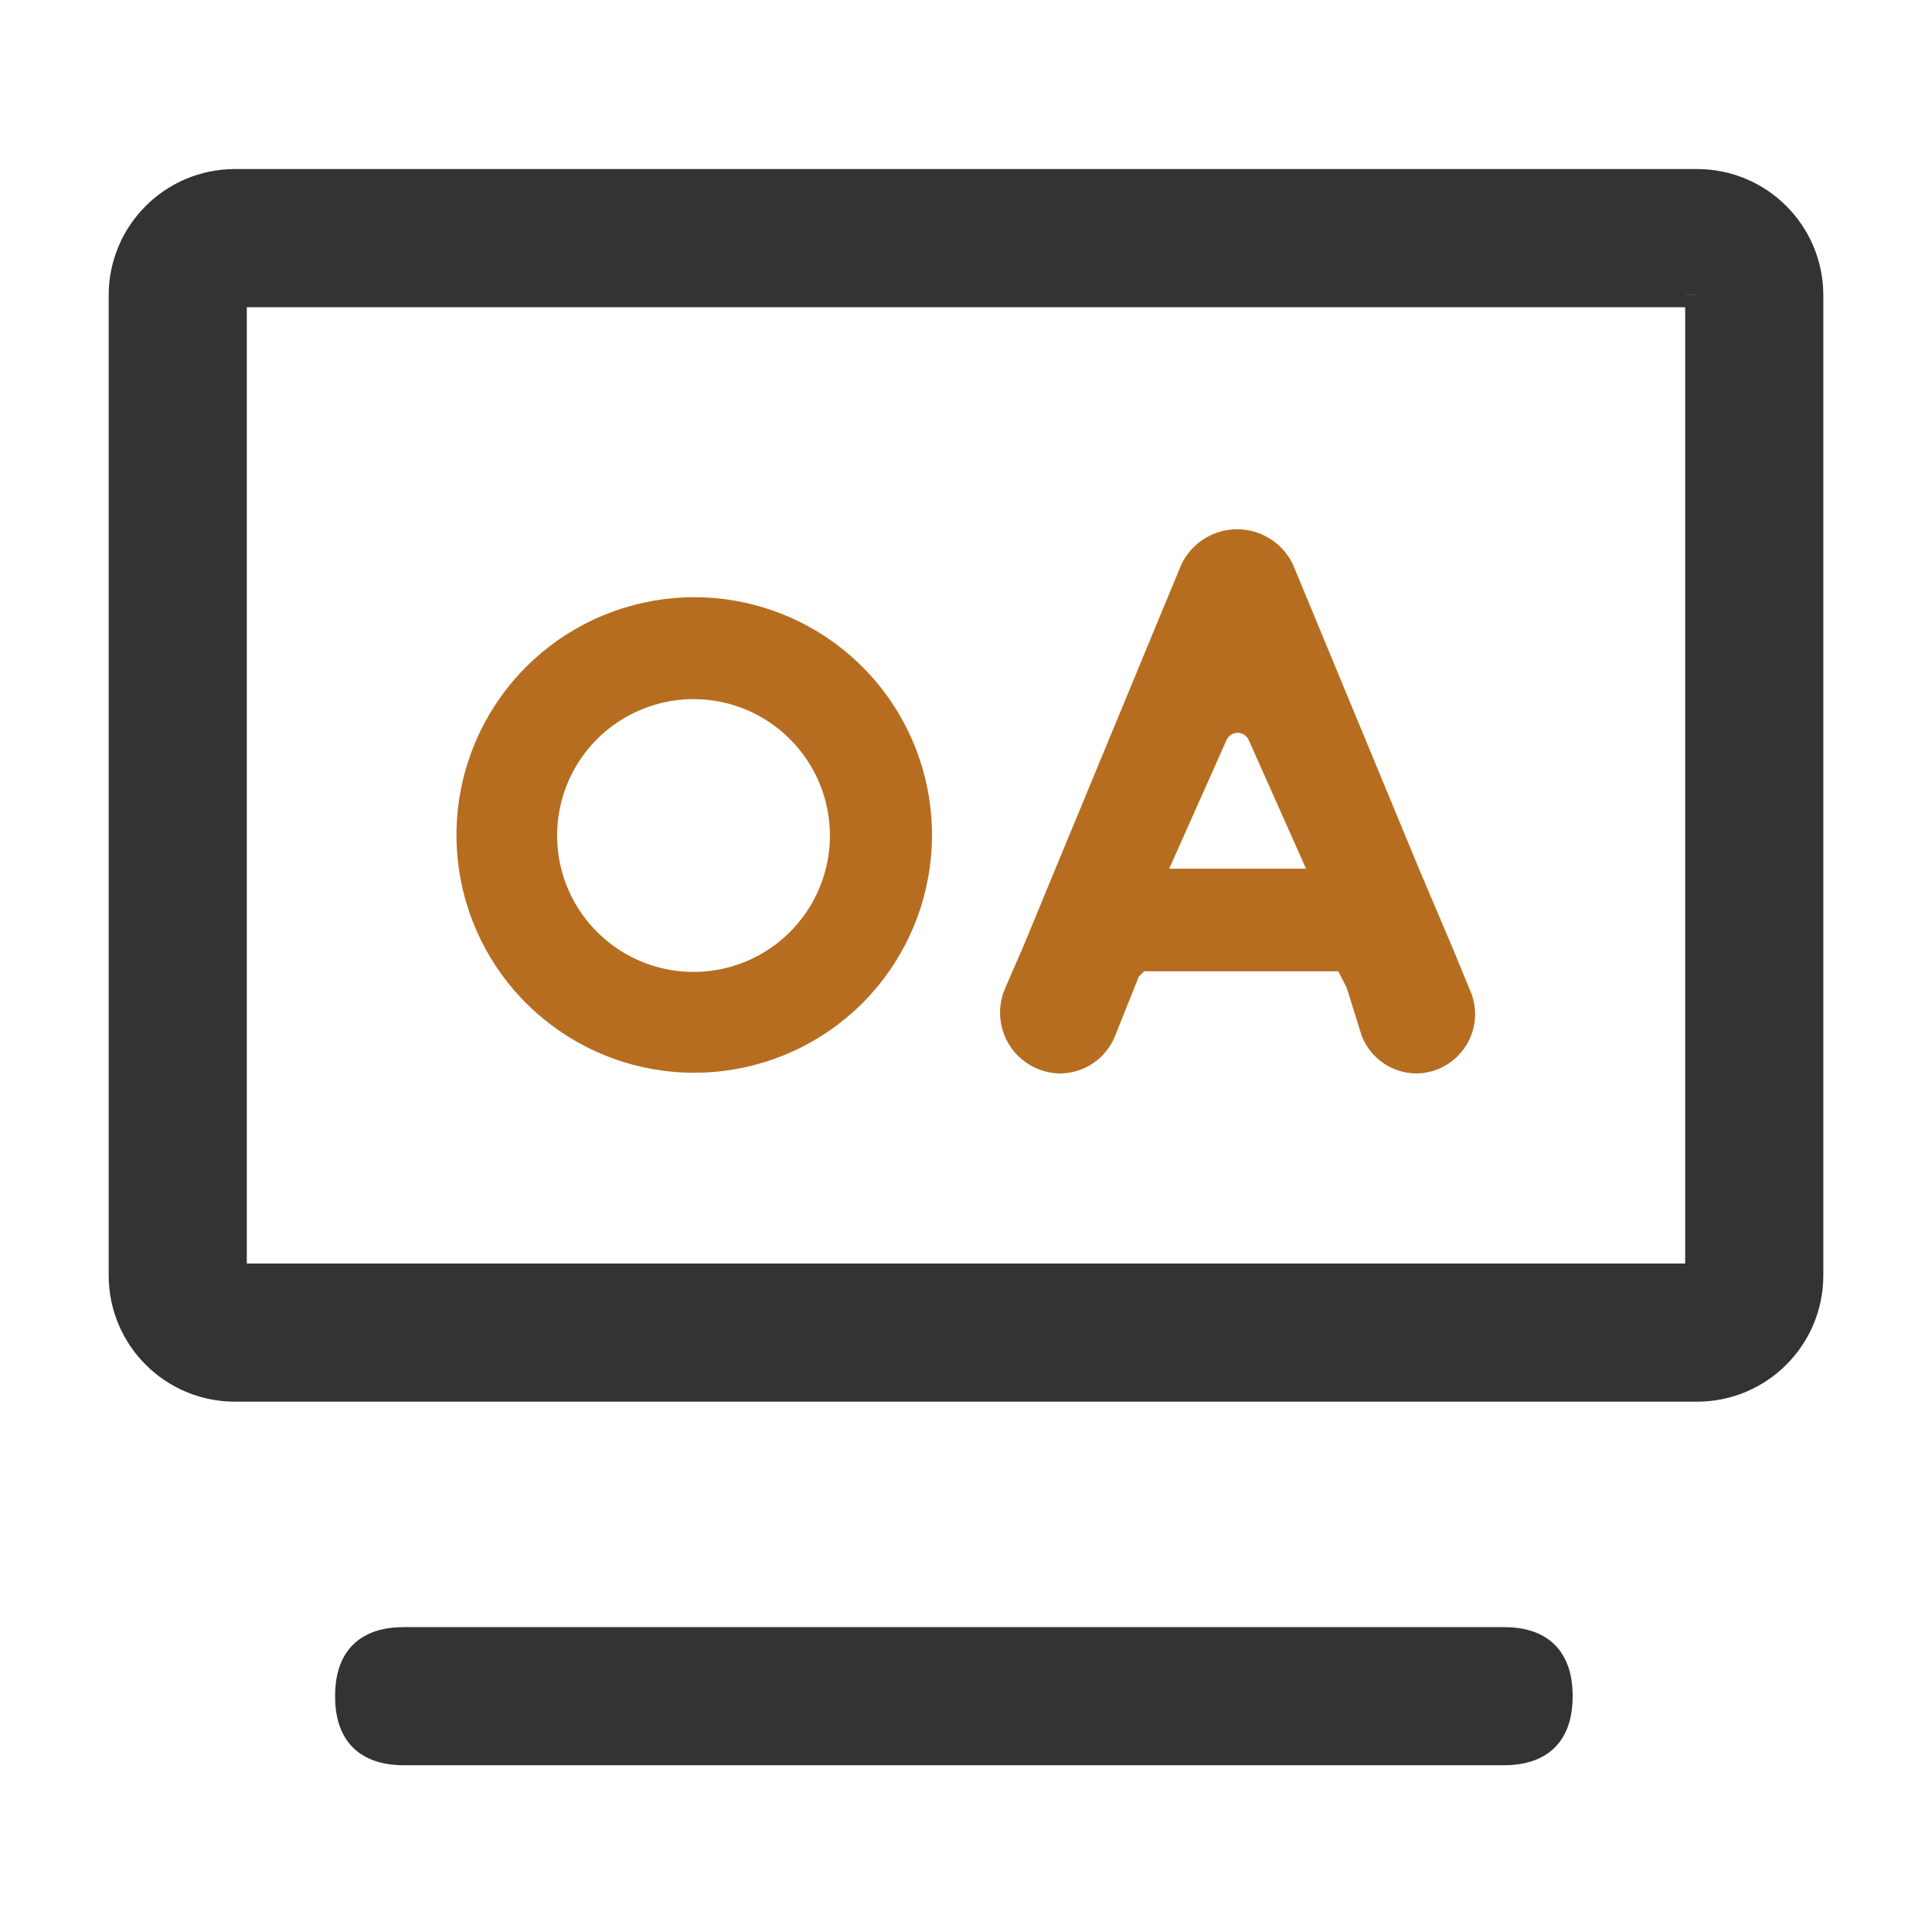 <?xml version="1.0" encoding="UTF-8"?>
<svg width="16px" height="16px" viewBox="0 0 16 16" version="1.1" xmlns="http://www.w3.org/2000/svg" xmlns:xlink="http://www.w3.org/1999/xlink">
    <title>编组 49</title>
    <g id="页面-1" stroke="none" stroke-width="1" fill="none" fill-rule="evenodd">
        <g id="首页" transform="translate(-978, -22)">
            <g id="编组-50" transform="translate(978, 19)">
                <g id="编组-49" transform="translate(0, 3)">
                    <rect id="矩形" fill-opacity="0" fill="#FFFFFF" x="0" y="0" width="16" height="16"></rect>
                    <g id="编组-43" transform="translate(1, 1.5)" fill-rule="nonzero">
                        <path d="M10.727,7.39 C10.527,7.387 10.349,7.264 10.277,7.078 L10.153,6.681 L10.083,6.544 L8.476,6.544 L8.431,6.588 L8.235,7.078 C8.16,7.267 7.977,7.391 7.774,7.39 C7.607,7.386 7.453,7.3 7.362,7.159 C7.272,7.019 7.257,6.843 7.322,6.689 L7.47,6.349 L7.735,5.708 L8.784,3.173 C8.87,2.996 9.049,2.883 9.246,2.883 C9.442,2.883 9.621,2.996 9.707,3.173 L10.757,5.708 L11.041,6.377 L11.169,6.689 C11.241,6.841 11.23,7.019 11.14,7.161 C11.05,7.303 10.894,7.39 10.726,7.39 L10.727,7.39 Z M9.342,4.63 C9.326,4.593 9.29,4.569 9.25,4.569 C9.209,4.569 9.173,4.593 9.157,4.63 L8.683,5.694 L9.816,5.694 L9.342,4.63 Z M4.749,7.384 C3.81,7.384 3.001,6.721 2.818,5.799 C2.635,4.878 3.128,3.955 3.996,3.596 C4.864,3.236 5.865,3.54 6.387,4.321 C6.908,5.102 6.806,6.143 6.142,6.808 C5.772,7.177 5.271,7.384 4.749,7.384 L4.749,7.384 Z M4.749,4.29 C4.292,4.288 3.879,4.561 3.702,4.982 C3.525,5.404 3.619,5.89 3.941,6.214 C4.263,6.539 4.748,6.638 5.171,6.465 C5.594,6.292 5.871,5.881 5.873,5.424 C5.875,4.801 5.372,4.293 4.749,4.29 L4.749,4.29 Z" id="形状" fill="#B66D20"></path>
                        <path d="M2.347,12.075 L11.452,12.075 C11.767,12.075 11.924,12.232 11.924,12.547 L11.924,12.547 C11.924,12.861 11.767,13.019 11.452,13.019 L2.347,13.019 C2.032,13.019 1.875,12.861 1.875,12.547 L1.875,12.547 C1.875,12.232 2.032,12.075 2.347,12.075 Z M13.056,10.008 L0.944,10.008 C0.423,10.007 0.001,9.585 0,9.064 L0,0.944 C0.001,0.423 0.423,0.001 0.944,0 L13.056,0 C13.577,0.001 13.999,0.423 14,0.944 L14,9.064 C13.999,9.585 13.577,10.007 13.056,10.008 Z M0.944,9.064 L13.056,9.064 L13.056,9.063 L13.056,0.944 C13.056,0.945 13.055,0.944 13.055,0.944 L0.944,0.944 L0.944,9.064 L0.944,9.064 Z" id="形状结合" stroke="#333333" stroke-width="0.2" fill="#333333"></path>
                    </g>
                </g>
            </g>
        </g>
    </g>
</svg>